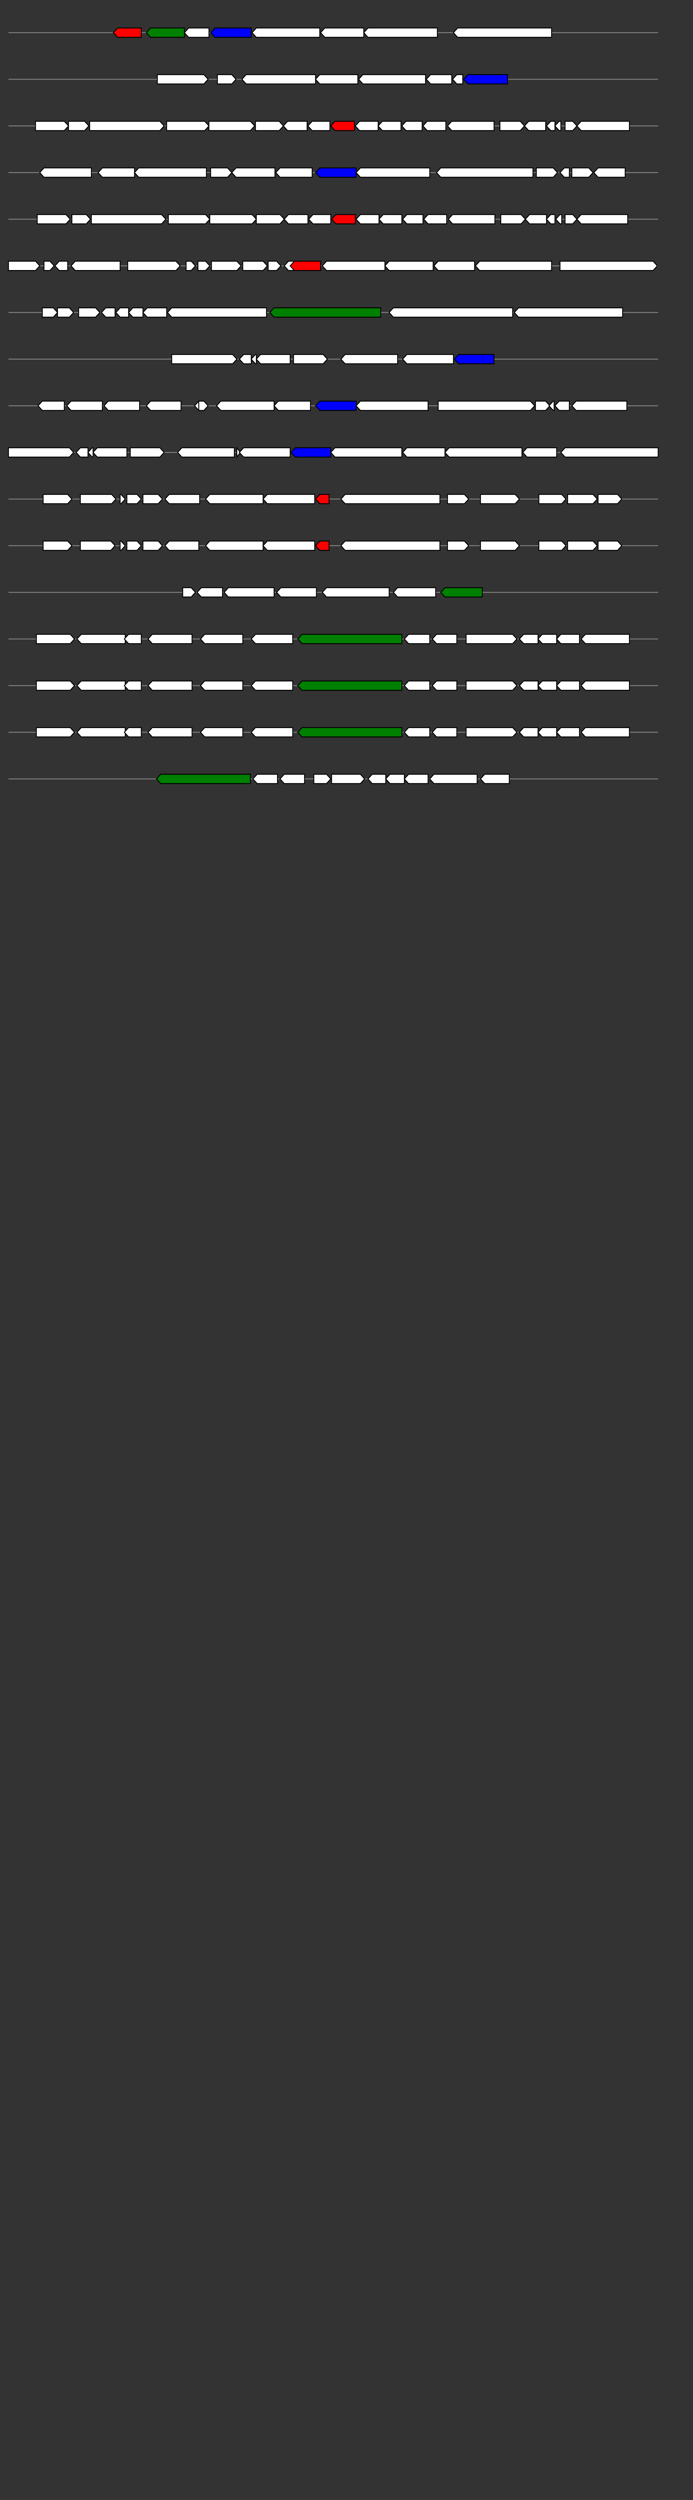 <svg xmlns="http://www.w3.org/2000/svg" height="2770" width="768.0" version="1.1" y="0" x="0" preserveAspectRatio="none" xmlns:xlink="http://www.w3.org/1999/xlink" viewBox="0 0 819.2 2680"  >
<rect x="0" y="0" width="819.2" height="2680" fill="#333333" stroke="none"/>
<g  >
<line y1="35" x2="778.0" style="stroke:grey; stroke-width:1; " x1="10" y2="35"  />
</g>
<g id="all_9_0_0"  >
<polygon style="stroke:black; stroke-width:1; fill:red; " points="134,35 139,30 167,30 167,40 139,40 134,35 "  />
</g>
<g id="all_9_0_1"  >
<polygon style="stroke:black; stroke-width:1; fill:green; " points="173,35 178,30 218,30 218,40 178,40 173,35 "  />
</g>
<g id="all_9_0_2"  >
<polygon style="stroke:black; stroke-width:1; fill:#FFFFFF; " points="218,35 223,30 247,30 247,40 223,40 218,35 "  />
</g>
<g id="all_9_0_3"  >
<polygon style="stroke:black; stroke-width:1; fill:blue; " points="249,35 254,30 297,30 297,40 254,40 249,35 "  />
</g>
<g id="all_9_0_4"  >
<polygon style="stroke:black; stroke-width:1; fill:#FFFFFF; " points="298,35 303,30 378,30 378,40 303,40 298,35 "  />
</g>
<g id="all_9_0_5"  >
<polygon style="stroke:black; stroke-width:1; fill:#FFFFFF; " points="379,35 384,30 430,30 430,40 384,40 379,35 "  />
</g>
<g id="all_9_0_6"  >
<polygon style="stroke:black; stroke-width:1; fill:#FFFFFF; " points="430,35 435,30 517,30 517,40 435,40 430,35 "  />
</g>
<g id="all_9_0_7"  >
<polygon style="stroke:black; stroke-width:1; fill:#FFFFFF; " points="536,35 541,30 652,30 652,40 541,40 536,35 "  />
</g>
<g  >
<line y1="85" x2="778.0" style="stroke:grey; stroke-width:1; " x1="10" y2="85"  />
</g>
<g id="all_9_401_0"  >
<polygon style="stroke:black; stroke-width:1; fill:#FFFFFF; " points="186,90 241,90 246,85 241,80 186,80 186,90 "  />
</g>
<g id="all_9_401_1"  >
<polygon style="stroke:black; stroke-width:1; fill:#FFFFFF; " points="257,90 274,90 279,85 274,80 257,80 257,90 "  />
</g>
<g id="all_9_401_2"  >
<polygon style="stroke:black; stroke-width:1; fill:#FFFFFF; " points="286,85 291,80 373,80 373,90 291,90 286,85 "  />
</g>
<g id="all_9_401_3"  >
<polygon style="stroke:black; stroke-width:1; fill:#FFFFFF; " points="373,85 378,80 423,80 423,90 378,90 373,85 "  />
</g>
<g id="all_9_401_4"  >
<polygon style="stroke:black; stroke-width:1; fill:#FFFFFF; " points="424,85 429,80 503,80 503,90 429,90 424,85 "  />
</g>
<g id="all_9_401_5"  >
<polygon style="stroke:black; stroke-width:1; fill:#FFFFFF; " points="504,85 509,80 534,80 534,90 509,90 504,85 "  />
</g>
<g id="all_9_401_6"  >
<polygon style="stroke:black; stroke-width:1; fill:#FFFFFF; " points="535,85 540,80 547,80 547,90 540,90 535,85 "  />
</g>
<g id="all_9_401_7"  >
<polygon style="stroke:black; stroke-width:1; fill:blue; " points="548,85 553,80 600,80 600,90 553,90 548,85 "  />
</g>
<g  >
<line y1="135" x2="778.0" style="stroke:grey; stroke-width:1; " x1="10" y2="135"  />
</g>
<g id="all_9_402_0"  >
<polygon style="stroke:black; stroke-width:1; fill:#FFFFFF; " points="42,140 76,140 81,135 76,130 42,130 42,140 "  />
</g>
<g id="all_9_402_1"  >
<polygon style="stroke:black; stroke-width:1; fill:#FFFFFF; " points="81,140 100,140 105,135 100,130 81,130 81,140 "  />
</g>
<g id="all_9_402_2"  >
<polygon style="stroke:black; stroke-width:1; fill:#FFFFFF; " points="106,140 189,140 194,135 189,130 106,130 106,140 "  />
</g>
<g id="all_9_402_3"  >
<polygon style="stroke:black; stroke-width:1; fill:#FFFFFF; " points="197,140 242,140 247,135 242,130 197,130 197,140 "  />
</g>
<g id="all_9_402_4"  >
<polygon style="stroke:black; stroke-width:1; fill:#FFFFFF; " points="247,140 296,140 301,135 296,130 247,130 247,140 "  />
</g>
<g id="all_9_402_5"  >
<polygon style="stroke:black; stroke-width:1; fill:#FFFFFF; " points="302,140 330,140 335,135 330,130 302,130 302,140 "  />
</g>
<g id="all_9_402_6"  >
<polygon style="stroke:black; stroke-width:1; fill:#FFFFFF; " points="335,135 340,130 363,130 363,140 340,140 335,135 "  />
</g>
<g id="all_9_402_7"  >
<polygon style="stroke:black; stroke-width:1; fill:#FFFFFF; " points="364,135 369,130 390,130 390,140 369,140 364,135 "  />
</g>
<g id="all_9_402_8"  >
<polygon style="stroke:black; stroke-width:1; fill:red; " points="391,135 396,130 419,130 419,140 396,140 391,135 "  />
</g>
<g id="all_9_402_9"  >
<polygon style="stroke:black; stroke-width:1; fill:#FFFFFF; " points="420,135 425,130 447,130 447,140 425,140 420,135 "  />
</g>
<g id="all_9_402_10"  >
<polygon style="stroke:black; stroke-width:1; fill:#FFFFFF; " points="447,135 452,130 474,130 474,140 452,140 447,135 "  />
</g>
<g id="all_9_402_11"  >
<polygon style="stroke:black; stroke-width:1; fill:#FFFFFF; " points="475,135 480,130 499,130 499,140 480,140 475,135 "  />
</g>
<g id="all_9_402_12"  >
<polygon style="stroke:black; stroke-width:1; fill:#FFFFFF; " points="500,135 505,130 527,130 527,140 505,140 500,135 "  />
</g>
<g id="all_9_402_13"  >
<polygon style="stroke:black; stroke-width:1; fill:#FFFFFF; " points="529,135 534,130 584,130 584,140 534,140 529,135 "  />
</g>
<g id="all_9_402_14"  >
<polygon style="stroke:black; stroke-width:1; fill:#FFFFFF; " points="591,140 615,140 620,135 615,130 591,130 591,140 "  />
</g>
<g id="all_9_402_15"  >
<polygon style="stroke:black; stroke-width:1; fill:#FFFFFF; " points="620,135 625,130 645,130 645,140 625,140 620,135 "  />
</g>
<g id="all_9_402_16"  >
<polygon style="stroke:black; stroke-width:1; fill:#FFFFFF; " points="646,135 651,130 656,130 656,140 651,140 646,135 "  />
</g>
<g id="all_9_402_17"  >
<polygon style="stroke:black; stroke-width:1; fill:#FFFFFF; " points="656,135 661,130 663,130 663,140 661,140 656,135 "  />
</g>
<g id="all_9_402_18"  >
<polygon style="stroke:black; stroke-width:1; fill:#FFFFFF; " points="668,140 677,140 682,135 677,130 668,130 668,140 "  />
</g>
<g id="all_9_402_19"  >
<polygon style="stroke:black; stroke-width:1; fill:#FFFFFF; " points="682,135 687,130 744,130 744,140 687,140 682,135 "  />
</g>
<g  >
<line y1="185" x2="778.0" style="stroke:grey; stroke-width:1; " x1="10" y2="185"  />
</g>
<g id="all_9_403_0"  >
<polygon style="stroke:black; stroke-width:1; fill:#FFFFFF; " points="47,185 52,180 108,180 108,190 52,190 47,185 "  />
</g>
<g id="all_9_403_1"  >
<polygon style="stroke:black; stroke-width:1; fill:#FFFFFF; " points="116,185 121,180 159,180 159,190 121,190 116,185 "  />
</g>
<g id="all_9_403_2"  >
<polygon style="stroke:black; stroke-width:1; fill:#FFFFFF; " points="159,185 164,180 244,180 244,190 164,190 159,185 "  />
</g>
<g id="all_9_403_3"  >
<polygon style="stroke:black; stroke-width:1; fill:#FFFFFF; " points="249,190 269,190 274,185 269,180 249,180 249,190 "  />
</g>
<g id="all_9_403_4"  >
<polygon style="stroke:black; stroke-width:1; fill:#FFFFFF; " points="274,185 279,180 325,180 325,190 279,190 274,185 "  />
</g>
<g id="all_9_403_5"  >
<polygon style="stroke:black; stroke-width:1; fill:#FFFFFF; " points="326,185 331,180 369,180 369,190 331,190 326,185 "  />
</g>
<g id="all_9_403_6"  >
<polygon style="stroke:black; stroke-width:1; fill:blue; " points="373,185 378,180 421,180 421,190 378,190 373,185 "  />
</g>
<g id="all_9_403_7"  >
<polygon style="stroke:black; stroke-width:1; fill:#FFFFFF; " points="421,185 426,180 508,180 508,190 426,190 421,185 "  />
</g>
<g id="all_9_403_8"  >
<polygon style="stroke:black; stroke-width:1; fill:#FFFFFF; " points="516,185 521,180 630,180 630,190 521,190 516,185 "  />
</g>
<g id="all_9_403_9"  >
<polygon style="stroke:black; stroke-width:1; fill:#FFFFFF; " points="634,190 654,190 659,185 654,180 634,180 634,190 "  />
</g>
<g id="all_9_403_10"  >
<polygon style="stroke:black; stroke-width:1; fill:#FFFFFF; " points="662,185 667,180 673,180 673,190 667,190 662,185 "  />
</g>
<g id="all_9_403_11"  >
<polygon style="stroke:black; stroke-width:1; fill:#FFFFFF; " points="676,190 696,190 701,185 696,180 676,180 676,190 "  />
</g>
<g id="all_9_403_12"  >
<polygon style="stroke:black; stroke-width:1; fill:#FFFFFF; " points="702,185 707,180 739,180 739,190 707,190 702,185 "  />
</g>
<g  >
<line y1="235" x2="778.0" style="stroke:grey; stroke-width:1; " x1="10" y2="235"  />
</g>
<g id="all_9_404_0"  >
<polygon style="stroke:black; stroke-width:1; fill:#FFFFFF; " points="44,240 78,240 83,235 78,230 44,230 44,240 "  />
</g>
<g id="all_9_404_1"  >
<polygon style="stroke:black; stroke-width:1; fill:#FFFFFF; " points="85,240 102,240 107,235 102,230 85,230 85,240 "  />
</g>
<g id="all_9_404_2"  >
<polygon style="stroke:black; stroke-width:1; fill:#FFFFFF; " points="108,240 191,240 196,235 191,230 108,230 108,240 "  />
</g>
<g id="all_9_404_3"  >
<polygon style="stroke:black; stroke-width:1; fill:#FFFFFF; " points="199,240 243,240 248,235 243,230 199,230 199,240 "  />
</g>
<g id="all_9_404_4"  >
<polygon style="stroke:black; stroke-width:1; fill:#FFFFFF; " points="248,240 298,240 303,235 298,230 248,230 248,240 "  />
</g>
<g id="all_9_404_5"  >
<polygon style="stroke:black; stroke-width:1; fill:#FFFFFF; " points="303,240 331,240 336,235 331,230 303,230 303,240 "  />
</g>
<g id="all_9_404_6"  >
<polygon style="stroke:black; stroke-width:1; fill:#FFFFFF; " points="336,235 341,230 364,230 364,240 341,240 336,235 "  />
</g>
<g id="all_9_404_7"  >
<polygon style="stroke:black; stroke-width:1; fill:#FFFFFF; " points="365,235 370,230 391,230 391,240 370,240 365,235 "  />
</g>
<g id="all_9_404_8"  >
<polygon style="stroke:black; stroke-width:1; fill:red; " points="392,235 397,230 420,230 420,240 397,240 392,235 "  />
</g>
<g id="all_9_404_9"  >
<polygon style="stroke:black; stroke-width:1; fill:#FFFFFF; " points="421,235 426,230 448,230 448,240 426,240 421,235 "  />
</g>
<g id="all_9_404_10"  >
<polygon style="stroke:black; stroke-width:1; fill:#FFFFFF; " points="448,235 453,230 475,230 475,240 453,240 448,235 "  />
</g>
<g id="all_9_404_11"  >
<polygon style="stroke:black; stroke-width:1; fill:#FFFFFF; " points="476,235 481,230 500,230 500,240 481,240 476,235 "  />
</g>
<g id="all_9_404_12"  >
<polygon style="stroke:black; stroke-width:1; fill:#FFFFFF; " points="501,235 506,230 528,230 528,240 506,240 501,235 "  />
</g>
<g id="all_9_404_13"  >
<polygon style="stroke:black; stroke-width:1; fill:#FFFFFF; " points="530,235 535,230 585,230 585,240 535,240 530,235 "  />
</g>
<g id="all_9_404_14"  >
<polygon style="stroke:black; stroke-width:1; fill:#FFFFFF; " points="592,240 616,240 621,235 616,230 592,230 592,240 "  />
</g>
<g id="all_9_404_15"  >
<polygon style="stroke:black; stroke-width:1; fill:#FFFFFF; " points="621,235 626,230 646,230 646,240 626,240 621,235 "  />
</g>
<g id="all_9_404_16"  >
<polygon style="stroke:black; stroke-width:1; fill:#FFFFFF; " points="646,235 651,230 656,230 656,240 651,240 646,235 "  />
</g>
<g id="all_9_404_17"  >
<polygon style="stroke:black; stroke-width:1; fill:#FFFFFF; " points="657,235 662,230 664,230 664,240 662,240 657,235 "  />
</g>
<g id="all_9_404_18"  >
<polygon style="stroke:black; stroke-width:1; fill:#FFFFFF; " points="668,240 677,240 682,235 677,230 668,230 668,240 "  />
</g>
<g id="all_9_404_19"  >
<polygon style="stroke:black; stroke-width:1; fill:#FFFFFF; " points="682,235 687,230 742,230 742,240 687,240 682,235 "  />
</g>
<g  >
<line y1="285" x2="778.0" style="stroke:grey; stroke-width:1; " x1="10" y2="285"  />
</g>
<g id="all_9_405_0"  >
<polygon style="stroke:black; stroke-width:1; fill:#FFFFFF; " points="10,290 42,290 47,285 42,280 10,280 10,290 "  />
</g>
<g id="all_9_405_1"  >
<polygon style="stroke:black; stroke-width:1; fill:#FFFFFF; " points="52,290 59,290 64,285 59,280 52,280 52,290 "  />
</g>
<g id="all_9_405_2"  >
<polygon style="stroke:black; stroke-width:1; fill:#FFFFFF; " points="65,285 70,280 80,280 80,290 70,290 65,285 "  />
</g>
<g id="all_9_405_3"  >
<polygon style="stroke:black; stroke-width:1; fill:#FFFFFF; " points="84,285 89,280 142,280 142,290 89,290 84,285 "  />
</g>
<g id="all_9_405_4"  >
<polygon style="stroke:black; stroke-width:1; fill:#FFFFFF; " points="151,290 208,290 213,285 208,280 151,280 151,290 "  />
</g>
<g id="all_9_405_5"  >
<polygon style="stroke:black; stroke-width:1; fill:#FFFFFF; " points="220,290 226,290 231,285 226,280 220,280 220,290 "  />
</g>
<g id="all_9_405_6"  >
<polygon style="stroke:black; stroke-width:1; fill:#FFFFFF; " points="234,290 243,290 248,285 243,280 234,280 234,290 "  />
</g>
<g id="all_9_405_7"  >
<polygon style="stroke:black; stroke-width:1; fill:#FFFFFF; " points="250,290 280,290 285,285 280,280 250,280 250,290 "  />
</g>
<g id="all_9_405_8"  >
<polygon style="stroke:black; stroke-width:1; fill:#FFFFFF; " points="287,290 311,290 316,285 311,280 287,280 287,290 "  />
</g>
<g id="all_9_405_9"  >
<polygon style="stroke:black; stroke-width:1; fill:#FFFFFF; " points="317,290 327,290 332,285 327,280 317,280 317,290 "  />
</g>
<g id="all_9_405_10"  >
<polygon style="stroke:black; stroke-width:1; fill:#FFFFFF; " points="336,285 341,280 347,280 347,290 341,290 336,285 "  />
</g>
<g id="all_9_405_11"  >
<polygon style="stroke:black; stroke-width:1; fill:red; " points="343,285 348,280 379,280 379,290 348,290 343,285 "  />
</g>
<g id="all_9_405_12"  >
<polygon style="stroke:black; stroke-width:1; fill:#FFFFFF; " points="381,285 386,280 455,280 455,290 386,290 381,285 "  />
</g>
<g id="all_9_405_13"  >
<polygon style="stroke:black; stroke-width:1; fill:#FFFFFF; " points="455,285 460,280 512,280 512,290 460,290 455,285 "  />
</g>
<g id="all_9_405_14"  >
<polygon style="stroke:black; stroke-width:1; fill:#FFFFFF; " points="513,285 518,280 561,280 561,290 518,290 513,285 "  />
</g>
<g id="all_9_405_15"  >
<polygon style="stroke:black; stroke-width:1; fill:#FFFFFF; " points="562,285 567,280 652,280 652,290 567,290 562,285 "  />
</g>
<g id="all_9_405_16"  >
<polygon style="stroke:black; stroke-width:1; fill:#FFFFFF; " points="662,290 772,290 777,285 772,280 662,280 662,290 "  />
</g>
<g  >
<line y1="335" x2="778.0" style="stroke:grey; stroke-width:1; " x1="10" y2="335"  />
</g>
<g id="all_9_406_0"  >
<polygon style="stroke:black; stroke-width:1; fill:#FFFFFF; " points="50,340 63,340 68,335 63,330 50,330 50,340 "  />
</g>
<g id="all_9_406_1"  >
<polygon style="stroke:black; stroke-width:1; fill:#FFFFFF; " points="68,340 82,340 87,335 82,330 68,330 68,340 "  />
</g>
<g id="all_9_406_2"  >
<polygon style="stroke:black; stroke-width:1; fill:#FFFFFF; " points="93,340 113,340 118,335 113,330 93,330 93,340 "  />
</g>
<g id="all_9_406_3"  >
<polygon style="stroke:black; stroke-width:1; fill:#FFFFFF; " points="120,335 125,330 136,330 136,340 125,340 120,335 "  />
</g>
<g id="all_9_406_4"  >
<polygon style="stroke:black; stroke-width:1; fill:#FFFFFF; " points="137,335 142,330 152,330 152,340 142,340 137,335 "  />
</g>
<g id="all_9_406_5"  >
<polygon style="stroke:black; stroke-width:1; fill:#FFFFFF; " points="152,335 157,330 169,330 169,340 157,340 152,335 "  />
</g>
<g id="all_9_406_6"  >
<polygon style="stroke:black; stroke-width:1; fill:#FFFFFF; " points="169,335 174,330 197,330 197,340 174,340 169,335 "  />
</g>
<g id="all_9_406_7"  >
<polygon style="stroke:black; stroke-width:1; fill:#FFFFFF; " points="198,335 203,330 315,330 315,340 203,340 198,335 "  />
</g>
<g id="all_9_406_8"  >
<polygon style="stroke:black; stroke-width:1; fill:green; " points="319,335 324,330 450,330 450,340 324,340 319,335 "  />
</g>
<g id="all_9_406_9"  >
<polygon style="stroke:black; stroke-width:1; fill:#FFFFFF; " points="460,335 465,330 606,330 606,340 465,340 460,335 "  />
</g>
<g id="all_9_406_10"  >
<polygon style="stroke:black; stroke-width:1; fill:#FFFFFF; " points="608,335 613,330 736,330 736,340 613,340 608,335 "  />
</g>
<g  >
<line y1="385" x2="778.0" style="stroke:grey; stroke-width:1; " x1="10" y2="385"  />
</g>
<g id="all_9_407_0"  >
<polygon style="stroke:black; stroke-width:1; fill:#FFFFFF; " points="203,390 275,390 280,385 275,380 203,380 203,390 "  />
</g>
<g id="all_9_407_1"  >
<polygon style="stroke:black; stroke-width:1; fill:#FFFFFF; " points="283,385 288,380 297,380 297,390 288,390 283,385 "  />
</g>
<g id="all_9_407_2"  >
<polygon style="stroke:black; stroke-width:1; fill:#FFFFFF; " points="297,385 302,380 303,380 303,390 302,390 297,385 "  />
</g>
<g id="all_9_407_3"  >
<polygon style="stroke:black; stroke-width:1; fill:#FFFFFF; " points="303,385 308,380 343,380 343,390 308,390 303,385 "  />
</g>
<g id="all_9_407_4"  >
<polygon style="stroke:black; stroke-width:1; fill:#FFFFFF; " points="347,390 382,390 387,385 382,380 347,380 347,390 "  />
</g>
<g id="all_9_407_5"  >
<polygon style="stroke:black; stroke-width:1; fill:#FFFFFF; " points="403,385 408,380 470,380 470,390 408,390 403,385 "  />
</g>
<g id="all_9_407_6"  >
<polygon style="stroke:black; stroke-width:1; fill:#FFFFFF; " points="476,385 481,380 536,380 536,390 481,390 476,385 "  />
</g>
<g id="all_9_407_7"  >
<polygon style="stroke:black; stroke-width:1; fill:blue; " points="537,385 542,380 584,380 584,390 542,390 537,385 "  />
</g>
<g  >
<line y1="435" x2="778.0" style="stroke:grey; stroke-width:1; " x1="10" y2="435"  />
</g>
<g id="all_9_408_0"  >
<polygon style="stroke:black; stroke-width:1; fill:#FFFFFF; " points="45,435 50,430 76,430 76,440 50,440 45,435 "  />
</g>
<g id="all_9_408_1"  >
<polygon style="stroke:black; stroke-width:1; fill:#FFFFFF; " points="79,435 84,430 121,430 121,440 84,440 79,435 "  />
</g>
<g id="all_9_408_2"  >
<polygon style="stroke:black; stroke-width:1; fill:#FFFFFF; " points="123,435 128,430 165,430 165,440 128,440 123,435 "  />
</g>
<g id="all_9_408_3"  >
<polygon style="stroke:black; stroke-width:1; fill:#FFFFFF; " points="173,435 178,430 214,430 214,440 178,440 173,435 "  />
</g>
<g id="all_9_408_4"  >
<polygon style="stroke:black; stroke-width:1; fill:#FFFFFF; " points="230,435 235,430 235,430 235,440 235,440 230,435 "  />
</g>
<g id="all_9_408_5"  >
<polygon style="stroke:black; stroke-width:1; fill:#FFFFFF; " points="235,440 241,440 246,435 241,430 235,430 235,440 "  />
</g>
<g id="all_9_408_6"  >
<polygon style="stroke:black; stroke-width:1; fill:#FFFFFF; " points="256,435 261,430 324,430 324,440 261,440 256,435 "  />
</g>
<g id="all_9_408_7"  >
<polygon style="stroke:black; stroke-width:1; fill:#FFFFFF; " points="324,435 329,430 367,430 367,440 329,440 324,435 "  />
</g>
<g id="all_9_408_8"  >
<polygon style="stroke:black; stroke-width:1; fill:blue; " points="373,435 378,430 421,430 421,440 378,440 373,435 "  />
</g>
<g id="all_9_408_9"  >
<polygon style="stroke:black; stroke-width:1; fill:#FFFFFF; " points="421,435 426,430 506,430 506,440 426,440 421,435 "  />
</g>
<g id="all_9_408_10"  >
<polygon style="stroke:black; stroke-width:1; fill:#FFFFFF; " points="518,440 627,440 632,435 627,430 518,430 518,440 "  />
</g>
<g id="all_9_408_11"  >
<polygon style="stroke:black; stroke-width:1; fill:#FFFFFF; " points="633,440 645,440 650,435 645,430 633,430 633,440 "  />
</g>
<g id="all_9_408_12"  >
<polygon style="stroke:black; stroke-width:1; fill:#FFFFFF; " points="649,435 654,430 655,430 655,440 654,440 649,435 "  />
</g>
<g id="all_9_408_13"  >
<polygon style="stroke:black; stroke-width:1; fill:#FFFFFF; " points="656,435 661,430 673,430 673,440 661,440 656,435 "  />
</g>
<g id="all_9_408_14"  >
<polygon style="stroke:black; stroke-width:1; fill:#FFFFFF; " points="676,435 681,430 741,430 741,440 681,440 676,435 "  />
</g>
<g  >
<line y1="485" x2="778.0" style="stroke:grey; stroke-width:1; " x1="10" y2="485"  />
</g>
<g id="all_9_409_0"  >
<polygon style="stroke:black; stroke-width:1; fill:#FFFFFF; " points="10,490 82,490 87,485 82,480 10,480 10,490 "  />
</g>
<g id="all_9_409_1"  >
<polygon style="stroke:black; stroke-width:1; fill:#FFFFFF; " points="90,485 95,480 104,480 104,490 95,490 90,485 "  />
</g>
<g id="all_9_409_2"  >
<polygon style="stroke:black; stroke-width:1; fill:#FFFFFF; " points="104,485 109,480 110,480 110,490 109,490 104,485 "  />
</g>
<g id="all_9_409_3"  >
<polygon style="stroke:black; stroke-width:1; fill:#FFFFFF; " points="110,485 115,480 150,480 150,490 115,490 110,485 "  />
</g>
<g id="all_9_409_4"  >
<polygon style="stroke:black; stroke-width:1; fill:#FFFFFF; " points="154,490 189,490 194,485 189,480 154,480 154,490 "  />
</g>
<g id="all_9_409_5"  >
<polygon style="stroke:black; stroke-width:1; fill:#FFFFFF; " points="210,485 215,480 277,480 277,490 215,490 210,485 "  />
</g>
<g id="all_9_409_6"  >
<polygon style="stroke:black; stroke-width:1; fill:#FFFFFF; " points="280,490 284,485 280,480 280,490 "  />
</g>
<g id="all_9_409_7"  >
<polygon style="stroke:black; stroke-width:1; fill:#FFFFFF; " points="283,485 288,480 343,480 343,490 288,490 283,485 "  />
</g>
<g id="all_9_409_8"  >
<polygon style="stroke:black; stroke-width:1; fill:blue; " points="344,485 349,480 391,480 391,490 349,490 344,485 "  />
</g>
<g id="all_9_409_9"  >
<polygon style="stroke:black; stroke-width:1; fill:#FFFFFF; " points="391,485 396,480 475,480 475,490 396,490 391,485 "  />
</g>
<g id="all_9_409_10"  >
<polygon style="stroke:black; stroke-width:1; fill:#FFFFFF; " points="476,485 481,480 526,480 526,490 481,490 476,485 "  />
</g>
<g id="all_9_409_11"  >
<polygon style="stroke:black; stroke-width:1; fill:#FFFFFF; " points="526,485 531,480 617,480 617,490 531,490 526,485 "  />
</g>
<g id="all_9_409_12"  >
<polygon style="stroke:black; stroke-width:1; fill:#FFFFFF; " points="618,485 623,480 658,480 658,490 623,490 618,485 "  />
</g>
<g id="all_9_409_13"  >
<polygon style="stroke:black; stroke-width:1; fill:#FFFFFF; " points="663,485 668,480 778,480 778,490 668,490 663,485 "  />
</g>
<g  >
<line y1="535" x2="778.0" style="stroke:grey; stroke-width:1; " x1="10" y2="535"  />
</g>
<g id="all_9_410_0"  >
<polygon style="stroke:black; stroke-width:1; fill:#FFFFFF; " points="51,540 80,540 85,535 80,530 51,530 51,540 "  />
</g>
<g id="all_9_410_1"  >
<polygon style="stroke:black; stroke-width:1; fill:#FFFFFF; " points="95,540 132,540 137,535 132,530 95,530 95,540 "  />
</g>
<g id="all_9_410_2"  >
<polygon style="stroke:black; stroke-width:1; fill:#FFFFFF; " points="142,540 143,540 148,535 143,530 142,530 142,540 "  />
</g>
<g id="all_9_410_3"  >
<polygon style="stroke:black; stroke-width:1; fill:#FFFFFF; " points="150,540 162,540 167,535 162,530 150,530 150,540 "  />
</g>
<g id="all_9_410_4"  >
<polygon style="stroke:black; stroke-width:1; fill:#FFFFFF; " points="169,540 187,540 192,535 187,530 169,530 169,540 "  />
</g>
<g id="all_9_410_5"  >
<polygon style="stroke:black; stroke-width:1; fill:#FFFFFF; " points="195,535 200,530 236,530 236,540 200,540 195,535 "  />
</g>
<g id="all_9_410_6"  >
<polygon style="stroke:black; stroke-width:1; fill:#FFFFFF; " points="243,535 248,530 311,530 311,540 248,540 243,535 "  />
</g>
<g id="all_9_410_7"  >
<polygon style="stroke:black; stroke-width:1; fill:#FFFFFF; " points="311,535 316,530 372,530 372,540 316,540 311,535 "  />
</g>
<g id="all_9_410_8"  >
<polygon style="stroke:black; stroke-width:1; fill:red; " points="373,535 378,530 389,530 389,540 378,540 373,535 "  />
</g>
<g id="all_9_410_9"  >
<polygon style="stroke:black; stroke-width:1; fill:#FFFFFF; " points="403,535 408,530 520,530 520,540 408,540 403,535 "  />
</g>
<g id="all_9_410_10"  >
<polygon style="stroke:black; stroke-width:1; fill:#FFFFFF; " points="529,540 549,540 554,535 549,530 529,530 529,540 "  />
</g>
<g id="all_9_410_11"  >
<polygon style="stroke:black; stroke-width:1; fill:#FFFFFF; " points="568,540 609,540 614,535 609,530 568,530 568,540 "  />
</g>
<g id="all_9_410_12"  >
<polygon style="stroke:black; stroke-width:1; fill:#FFFFFF; " points="637,540 664,540 669,535 664,530 637,530 637,540 "  />
</g>
<g id="all_9_410_13"  >
<polygon style="stroke:black; stroke-width:1; fill:#FFFFFF; " points="671,540 701,540 706,535 701,530 671,530 671,540 "  />
</g>
<g id="all_9_410_14"  >
<polygon style="stroke:black; stroke-width:1; fill:#FFFFFF; " points="707,540 730,540 735,535 730,530 707,530 707,540 "  />
</g>
<g  >
<line y1="585" x2="778.0" style="stroke:grey; stroke-width:1; " x1="10" y2="585"  />
</g>
<g id="all_9_411_0"  >
<polygon style="stroke:black; stroke-width:1; fill:#FFFFFF; " points="51,590 80,590 85,585 80,580 51,580 51,590 "  />
</g>
<g id="all_9_411_1"  >
<polygon style="stroke:black; stroke-width:1; fill:#FFFFFF; " points="95,590 131,590 136,585 131,580 95,580 95,590 "  />
</g>
<g id="all_9_411_2"  >
<polygon style="stroke:black; stroke-width:1; fill:#FFFFFF; " points="142,590 143,590 148,585 143,580 142,580 142,590 "  />
</g>
<g id="all_9_411_3"  >
<polygon style="stroke:black; stroke-width:1; fill:#FFFFFF; " points="150,590 162,590 167,585 162,580 150,580 150,590 "  />
</g>
<g id="all_9_411_4"  >
<polygon style="stroke:black; stroke-width:1; fill:#FFFFFF; " points="169,590 187,590 192,585 187,580 169,580 169,590 "  />
</g>
<g id="all_9_411_5"  >
<polygon style="stroke:black; stroke-width:1; fill:#FFFFFF; " points="195,585 200,580 235,580 235,590 200,590 195,585 "  />
</g>
<g id="all_9_411_6"  >
<polygon style="stroke:black; stroke-width:1; fill:#FFFFFF; " points="243,585 248,580 311,580 311,590 248,590 243,585 "  />
</g>
<g id="all_9_411_7"  >
<polygon style="stroke:black; stroke-width:1; fill:#FFFFFF; " points="311,585 316,580 372,580 372,590 316,590 311,585 "  />
</g>
<g id="all_9_411_8"  >
<polygon style="stroke:black; stroke-width:1; fill:red; " points="373,585 378,580 389,580 389,590 378,590 373,585 "  />
</g>
<g id="all_9_411_9"  >
<polygon style="stroke:black; stroke-width:1; fill:#FFFFFF; " points="403,585 408,580 520,580 520,590 408,590 403,585 "  />
</g>
<g id="all_9_411_10"  >
<polygon style="stroke:black; stroke-width:1; fill:#FFFFFF; " points="529,590 549,590 554,585 549,580 529,580 529,590 "  />
</g>
<g id="all_9_411_11"  >
<polygon style="stroke:black; stroke-width:1; fill:#FFFFFF; " points="568,590 609,590 614,585 609,580 568,580 568,590 "  />
</g>
<g id="all_9_411_12"  >
<polygon style="stroke:black; stroke-width:1; fill:#FFFFFF; " points="637,590 664,590 669,585 664,580 637,580 637,590 "  />
</g>
<g id="all_9_411_13"  >
<polygon style="stroke:black; stroke-width:1; fill:#FFFFFF; " points="671,590 701,590 706,585 701,580 671,580 671,590 "  />
</g>
<g id="all_9_411_14"  >
<polygon style="stroke:black; stroke-width:1; fill:#FFFFFF; " points="707,590 730,590 735,585 730,580 707,580 707,590 "  />
</g>
<g  >
<line y1="635" x2="778.0" style="stroke:grey; stroke-width:1; " x1="10" y2="635"  />
</g>
<g id="all_9_412_0"  >
<polygon style="stroke:black; stroke-width:1; fill:#FFFFFF; " points="216,640 226,640 231,635 226,630 216,630 216,640 "  />
</g>
<g id="all_9_412_1"  >
<polygon style="stroke:black; stroke-width:1; fill:#FFFFFF; " points="233,635 238,630 263,630 263,640 238,640 233,635 "  />
</g>
<g id="all_9_412_2"  >
<polygon style="stroke:black; stroke-width:1; fill:#FFFFFF; " points="265,635 270,630 324,630 324,640 270,640 265,635 "  />
</g>
<g id="all_9_412_3"  >
<polygon style="stroke:black; stroke-width:1; fill:#FFFFFF; " points="327,635 332,630 374,630 374,640 332,640 327,635 "  />
</g>
<g id="all_9_412_4"  >
<polygon style="stroke:black; stroke-width:1; fill:#FFFFFF; " points="381,635 386,630 460,630 460,640 386,640 381,635 "  />
</g>
<g id="all_9_412_5"  >
<polygon style="stroke:black; stroke-width:1; fill:#FFFFFF; " points="465,635 470,630 515,630 515,640 470,640 465,635 "  />
</g>
<g id="all_9_412_6"  >
<polygon style="stroke:black; stroke-width:1; fill:green; " points="521,635 526,630 570,630 570,640 526,640 521,635 "  />
</g>
<g  >
<line y1="685" x2="778.0" style="stroke:grey; stroke-width:1; " x1="10" y2="685"  />
</g>
<g id="all_9_413_0"  >
<polygon style="stroke:black; stroke-width:1; fill:#FFFFFF; " points="43,690 83,690 88,685 83,680 43,680 43,690 "  />
</g>
<g id="all_9_413_1"  >
<polygon style="stroke:black; stroke-width:1; fill:#FFFFFF; " points="91,685 96,680 148,680 148,690 96,690 91,685 "  />
</g>
<g id="all_9_413_2"  >
<polygon style="stroke:black; stroke-width:1; fill:#FFFFFF; " points="147,685 152,680 167,680 167,690 152,690 147,685 "  />
</g>
<g id="all_9_413_3"  >
<polygon style="stroke:black; stroke-width:1; fill:#FFFFFF; " points="175,685 180,680 227,680 227,690 180,690 175,685 "  />
</g>
<g id="all_9_413_4"  >
<polygon style="stroke:black; stroke-width:1; fill:#FFFFFF; " points="237,685 242,680 287,680 287,690 242,690 237,685 "  />
</g>
<g id="all_9_413_5"  >
<polygon style="stroke:black; stroke-width:1; fill:#FFFFFF; " points="297,685 302,680 346,680 346,690 302,690 297,685 "  />
</g>
<g id="all_9_413_6"  >
<polygon style="stroke:black; stroke-width:1; fill:green; " points="352,685 357,680 475,680 475,690 357,690 352,685 "  />
</g>
<g id="all_9_413_7"  >
<polygon style="stroke:black; stroke-width:1; fill:#FFFFFF; " points="478,685 483,680 508,680 508,690 483,690 478,685 "  />
</g>
<g id="all_9_413_8"  >
<polygon style="stroke:black; stroke-width:1; fill:#FFFFFF; " points="511,685 516,680 540,680 540,690 516,690 511,685 "  />
</g>
<g id="all_9_413_9"  >
<polygon style="stroke:black; stroke-width:1; fill:#FFFFFF; " points="551,690 606,690 611,685 606,680 551,680 551,690 "  />
</g>
<g id="all_9_413_10"  >
<polygon style="stroke:black; stroke-width:1; fill:#FFFFFF; " points="614,685 619,680 636,680 636,690 619,690 614,685 "  />
</g>
<g id="all_9_413_11"  >
<polygon style="stroke:black; stroke-width:1; fill:#FFFFFF; " points="636,685 641,680 658,680 658,690 641,690 636,685 "  />
</g>
<g id="all_9_413_12"  >
<polygon style="stroke:black; stroke-width:1; fill:#FFFFFF; " points="658,685 663,680 685,680 685,690 663,690 658,685 "  />
</g>
<g id="all_9_413_13"  >
<polygon style="stroke:black; stroke-width:1; fill:#FFFFFF; " points="687,685 692,680 744,680 744,690 692,690 687,685 "  />
</g>
<g  >
<line y1="735" x2="778.0" style="stroke:grey; stroke-width:1; " x1="10" y2="735"  />
</g>
<g id="all_9_414_0"  >
<polygon style="stroke:black; stroke-width:1; fill:#FFFFFF; " points="43,740 83,740 88,735 83,730 43,730 43,740 "  />
</g>
<g id="all_9_414_1"  >
<polygon style="stroke:black; stroke-width:1; fill:#FFFFFF; " points="91,735 96,730 148,730 148,740 96,740 91,735 "  />
</g>
<g id="all_9_414_2"  >
<polygon style="stroke:black; stroke-width:1; fill:#FFFFFF; " points="147,735 152,730 167,730 167,740 152,740 147,735 "  />
</g>
<g id="all_9_414_3"  >
<polygon style="stroke:black; stroke-width:1; fill:#FFFFFF; " points="175,735 180,730 227,730 227,740 180,740 175,735 "  />
</g>
<g id="all_9_414_4"  >
<polygon style="stroke:black; stroke-width:1; fill:#FFFFFF; " points="237,735 242,730 287,730 287,740 242,740 237,735 "  />
</g>
<g id="all_9_414_5"  >
<polygon style="stroke:black; stroke-width:1; fill:#FFFFFF; " points="297,735 302,730 346,730 346,740 302,740 297,735 "  />
</g>
<g id="all_9_414_6"  >
<polygon style="stroke:black; stroke-width:1; fill:green; " points="352,735 357,730 475,730 475,740 357,740 352,735 "  />
</g>
<g id="all_9_414_7"  >
<polygon style="stroke:black; stroke-width:1; fill:#FFFFFF; " points="478,735 483,730 508,730 508,740 483,740 478,735 "  />
</g>
<g id="all_9_414_8"  >
<polygon style="stroke:black; stroke-width:1; fill:#FFFFFF; " points="511,735 516,730 540,730 540,740 516,740 511,735 "  />
</g>
<g id="all_9_414_9"  >
<polygon style="stroke:black; stroke-width:1; fill:#FFFFFF; " points="551,740 606,740 611,735 606,730 551,730 551,740 "  />
</g>
<g id="all_9_414_10"  >
<polygon style="stroke:black; stroke-width:1; fill:#FFFFFF; " points="614,735 619,730 636,730 636,740 619,740 614,735 "  />
</g>
<g id="all_9_414_11"  >
<polygon style="stroke:black; stroke-width:1; fill:#FFFFFF; " points="636,735 641,730 658,730 658,740 641,740 636,735 "  />
</g>
<g id="all_9_414_12"  >
<polygon style="stroke:black; stroke-width:1; fill:#FFFFFF; " points="658,735 663,730 685,730 685,740 663,740 658,735 "  />
</g>
<g id="all_9_414_13"  >
<polygon style="stroke:black; stroke-width:1; fill:#FFFFFF; " points="687,735 692,730 744,730 744,740 692,740 687,735 "  />
</g>
<g  >
<line y1="785" x2="778.0" style="stroke:grey; stroke-width:1; " x1="10" y2="785"  />
</g>
<g id="all_9_415_0"  >
<polygon style="stroke:black; stroke-width:1; fill:#FFFFFF; " points="43,790 83,790 88,785 83,780 43,780 43,790 "  />
</g>
<g id="all_9_415_1"  >
<polygon style="stroke:black; stroke-width:1; fill:#FFFFFF; " points="91,785 96,780 148,780 148,790 96,790 91,785 "  />
</g>
<g id="all_9_415_2"  >
<polygon style="stroke:black; stroke-width:1; fill:#FFFFFF; " points="147,785 152,780 167,780 167,790 152,790 147,785 "  />
</g>
<g id="all_9_415_3"  >
<polygon style="stroke:black; stroke-width:1; fill:#FFFFFF; " points="175,785 180,780 227,780 227,790 180,790 175,785 "  />
</g>
<g id="all_9_415_4"  >
<polygon style="stroke:black; stroke-width:1; fill:#FFFFFF; " points="237,785 242,780 287,780 287,790 242,790 237,785 "  />
</g>
<g id="all_9_415_5"  >
<polygon style="stroke:black; stroke-width:1; fill:#FFFFFF; " points="297,785 302,780 346,780 346,790 302,790 297,785 "  />
</g>
<g id="all_9_415_6"  >
<polygon style="stroke:black; stroke-width:1; fill:green; " points="352,785 357,780 475,780 475,790 357,790 352,785 "  />
</g>
<g id="all_9_415_7"  >
<polygon style="stroke:black; stroke-width:1; fill:#FFFFFF; " points="478,785 483,780 508,780 508,790 483,790 478,785 "  />
</g>
<g id="all_9_415_8"  >
<polygon style="stroke:black; stroke-width:1; fill:#FFFFFF; " points="511,785 516,780 540,780 540,790 516,790 511,785 "  />
</g>
<g id="all_9_415_9"  >
<polygon style="stroke:black; stroke-width:1; fill:#FFFFFF; " points="551,790 606,790 611,785 606,780 551,780 551,790 "  />
</g>
<g id="all_9_415_10"  >
<polygon style="stroke:black; stroke-width:1; fill:#FFFFFF; " points="614,785 619,780 636,780 636,790 619,790 614,785 "  />
</g>
<g id="all_9_415_11"  >
<polygon style="stroke:black; stroke-width:1; fill:#FFFFFF; " points="636,785 641,780 658,780 658,790 641,790 636,785 "  />
</g>
<g id="all_9_415_12"  >
<polygon style="stroke:black; stroke-width:1; fill:#FFFFFF; " points="658,785 663,780 685,780 685,790 663,790 658,785 "  />
</g>
<g id="all_9_415_13"  >
<polygon style="stroke:black; stroke-width:1; fill:#FFFFFF; " points="687,785 692,780 744,780 744,790 692,790 687,785 "  />
</g>
<g  >
<line y1="835" x2="778.0" style="stroke:grey; stroke-width:1; " x1="10" y2="835"  />
</g>
<g id="all_9_416_0"  >
<polygon style="stroke:black; stroke-width:1; fill:green; " points="185,835 190,830 296,830 296,840 190,840 185,835 "  />
</g>
<g id="all_9_416_1"  >
<polygon style="stroke:black; stroke-width:1; fill:#FFFFFF; " points="299,835 304,830 328,830 328,840 304,840 299,835 "  />
</g>
<g id="all_9_416_2"  >
<polygon style="stroke:black; stroke-width:1; fill:#FFFFFF; " points="331,835 336,830 360,830 360,840 336,840 331,835 "  />
</g>
<g id="all_9_416_3"  >
<polygon style="stroke:black; stroke-width:1; fill:#FFFFFF; " points="371,840 386,840 391,835 386,830 371,830 371,840 "  />
</g>
<g id="all_9_416_4"  >
<polygon style="stroke:black; stroke-width:1; fill:#FFFFFF; " points="392,840 426,840 431,835 426,830 392,830 392,840 "  />
</g>
<g id="all_9_416_5"  >
<polygon style="stroke:black; stroke-width:1; fill:#FFFFFF; " points="435,835 440,830 456,830 456,840 440,840 435,835 "  />
</g>
<g id="all_9_416_6"  >
<polygon style="stroke:black; stroke-width:1; fill:#FFFFFF; " points="456,835 461,830 478,830 478,840 461,840 456,835 "  />
</g>
<g id="all_9_416_7"  >
<polygon style="stroke:black; stroke-width:1; fill:#FFFFFF; " points="478,835 483,830 506,830 506,840 483,840 478,835 "  />
</g>
<g id="all_9_416_8"  >
<polygon style="stroke:black; stroke-width:1; fill:#FFFFFF; " points="508,835 513,830 564,830 564,840 513,840 508,835 "  />
</g>
<g id="all_9_416_9"  >
<polygon style="stroke:black; stroke-width:1; fill:#FFFFFF; " points="568,835 573,830 602,830 602,840 573,840 568,835 "  />
</g>
</svg>
